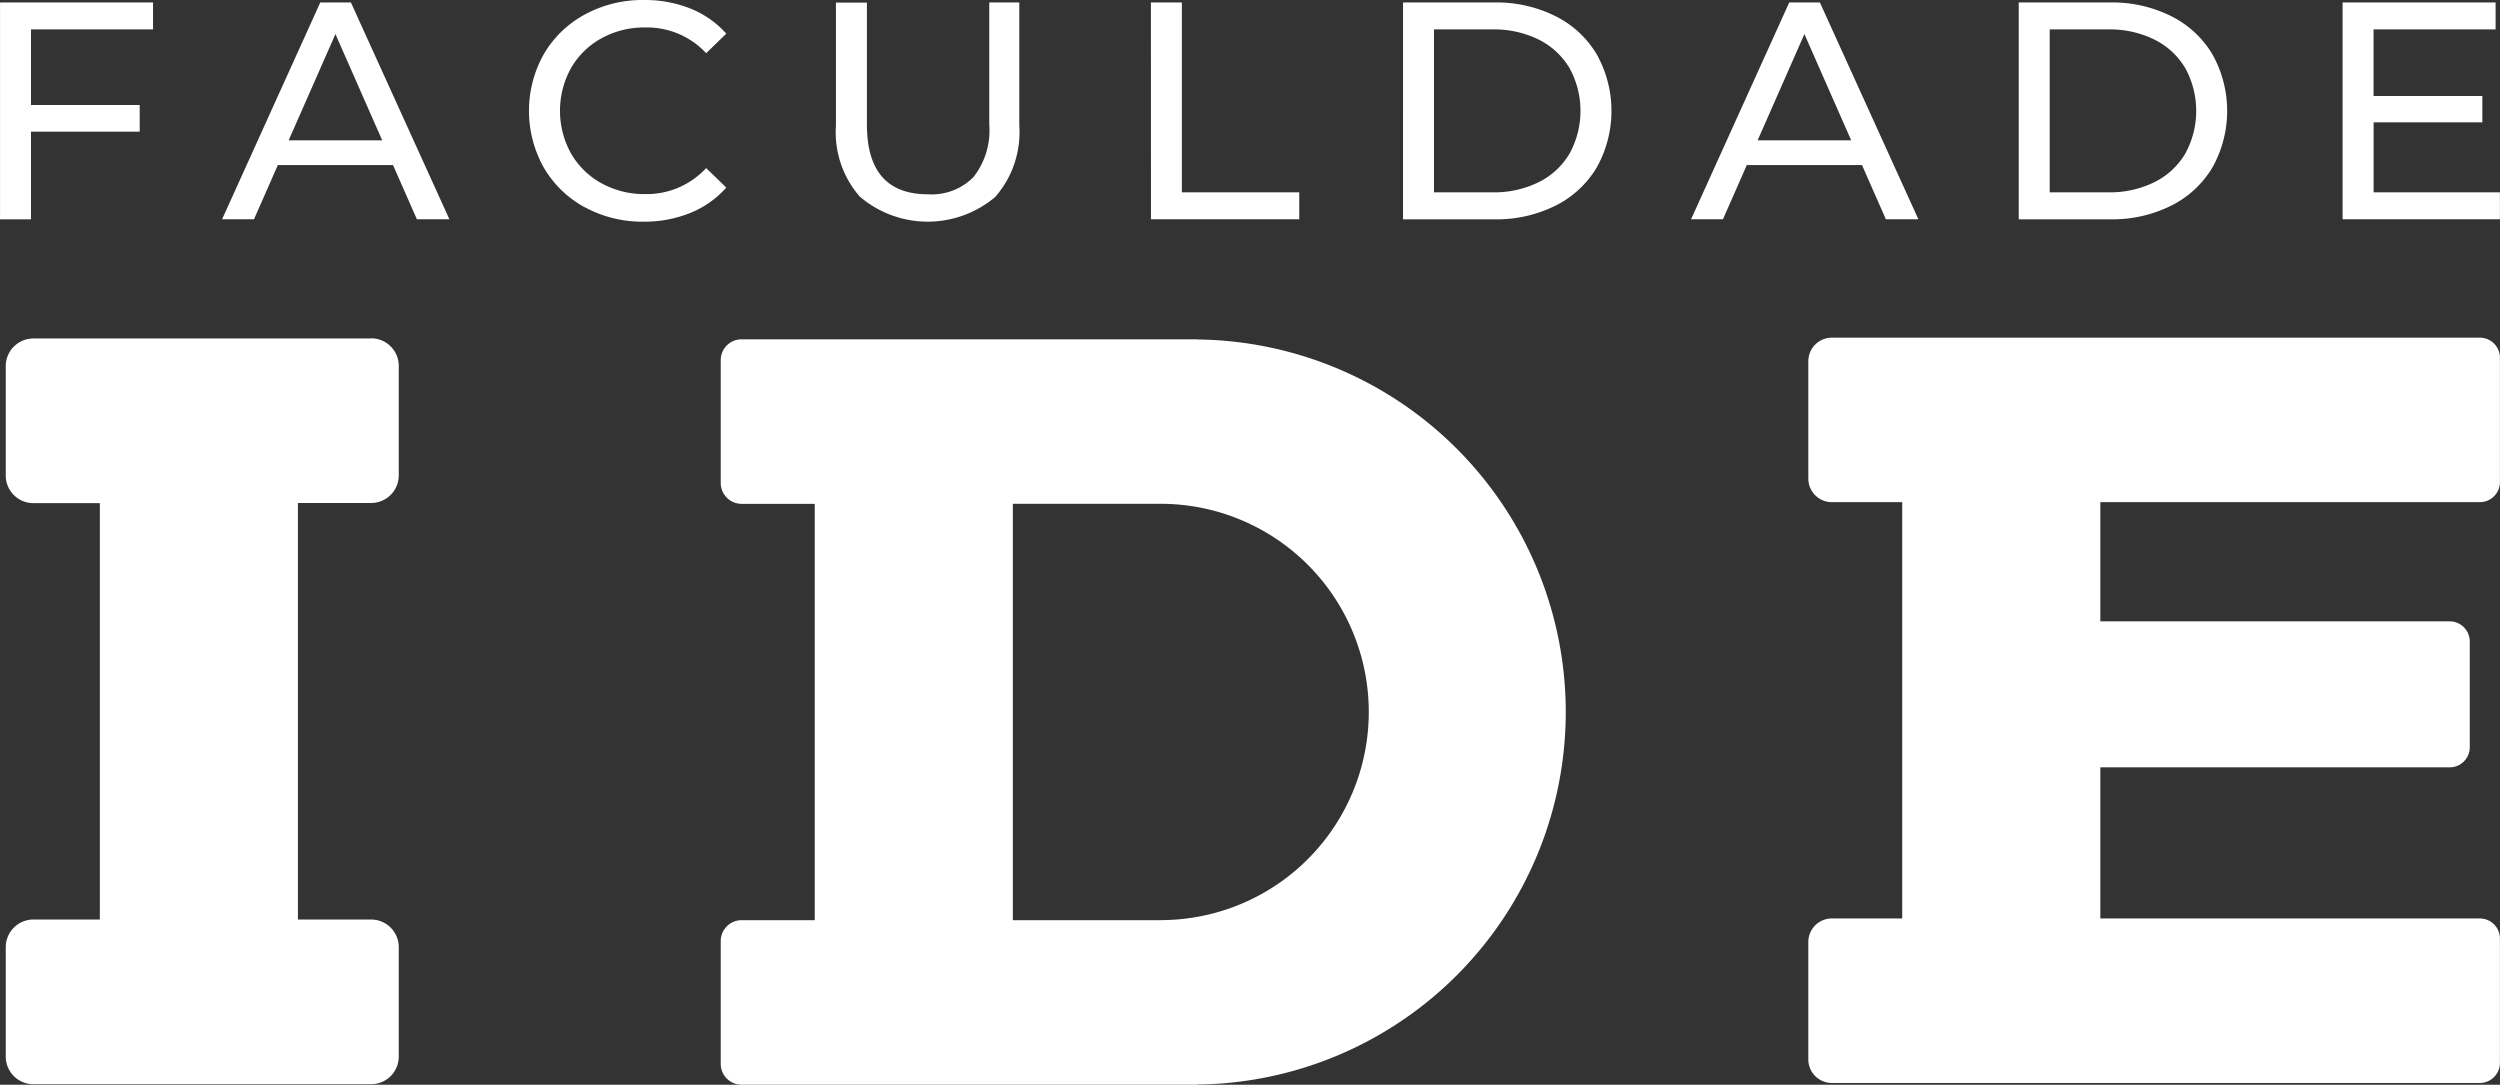 <svg xmlns="http://www.w3.org/2000/svg" width="99.476" height="43.161" viewBox="0 0 99.476 43.161">
  <rect x="0" y="0" width="99.476" height="43.161" fill="#333333" stroke="none"/>
  <g id="Grupo_823" data-name="Grupo 823" transform="translate(-202.627 -95.054)">
    <path id="Caminho_429" data-name="Caminho 429" d="M203.86,96.225v3.007h4.326v1.06H203.86v3.488h-1.232V95.152h6.088v1.072Z" fill="#fff"/>
    <path id="Caminho_430" data-name="Caminho 430" d="M218.266,101.623h-4.584l-.949,2.156h-1.269l3.906-8.626h1.22l3.919,8.626h-1.294Zm-.431-.986-1.861-4.227-1.861,4.227Z" fill="#fff"/>
    <path id="Caminho_431" data-name="Caminho 431" d="M225.9,103.305a4.214,4.214,0,0,1-1.633-1.578,4.614,4.614,0,0,1,0-4.522,4.2,4.2,0,0,1,1.639-1.578,4.8,4.8,0,0,1,2.341-.573,4.885,4.885,0,0,1,1.849.339,3.8,3.8,0,0,1,1.43,1l-.8.777a3.215,3.215,0,0,0-2.428-1.023,3.514,3.514,0,0,0-1.738.431,3.132,3.132,0,0,0-1.214,1.189,3.506,3.506,0,0,0,0,3.39,3.139,3.139,0,0,0,1.214,1.189,3.525,3.525,0,0,0,1.738.431,3.223,3.223,0,0,0,2.428-1.035l.8.776a3.842,3.842,0,0,1-1.436,1.011,4.859,4.859,0,0,1-1.855.345,4.771,4.771,0,0,1-2.335-.573" fill="#fff"/>
    <path id="Caminho_432" data-name="Caminho 432" d="M236.851,102.892a3.891,3.891,0,0,1-.962-2.835v-4.9h1.233v4.855q0,2.772,2.427,2.773a2.338,2.338,0,0,0,1.812-.684,3,3,0,0,0,.629-2.089V95.153h1.195v4.9a3.9,3.9,0,0,1-.961,2.841,4.163,4.163,0,0,1-5.373-.006" fill="#fff"/>
    <path id="Caminho_433" data-name="Caminho 433" d="M248.422,95.153h1.232v7.554h4.671v1.072h-5.9Z" fill="#fff"/>
    <path id="Caminho_434" data-name="Caminho 434" d="M258.454,95.152h3.635a5.252,5.252,0,0,1,2.428.543,3.97,3.97,0,0,1,1.645,1.522,4.615,4.615,0,0,1,0,4.5,3.983,3.983,0,0,1-1.645,1.522,5.252,5.252,0,0,1-2.428.542h-3.635Zm3.561,7.555a3.989,3.989,0,0,0,1.842-.407,2.938,2.938,0,0,0,1.226-1.139,3.541,3.541,0,0,0,0-3.39,2.947,2.947,0,0,0-1.226-1.14,3.989,3.989,0,0,0-1.842-.406h-2.33v6.482Z" fill="#fff"/>
    <path id="Caminho_435" data-name="Caminho 435" d="M276.717,101.623h-4.584l-.949,2.156h-1.269l3.906-8.626h1.22l3.919,8.626h-1.294Zm-.431-.986-1.861-4.227-1.861,4.227Z" fill="#fff"/>
    <path id="Caminho_436" data-name="Caminho 436" d="M282.953,95.152h3.635a5.252,5.252,0,0,1,2.428.543,3.971,3.971,0,0,1,1.645,1.522,4.616,4.616,0,0,1,0,4.5,3.984,3.984,0,0,1-1.645,1.522,5.252,5.252,0,0,1-2.428.542h-3.635Zm3.561,7.555a3.989,3.989,0,0,0,1.842-.407,2.941,2.941,0,0,0,1.227-1.139,3.541,3.541,0,0,0,0-3.39,2.949,2.949,0,0,0-1.227-1.14,3.989,3.989,0,0,0-1.842-.406h-2.329v6.482Z" fill="#fff"/>
    <path id="Caminho_437" data-name="Caminho 437" d="M302.1,102.707v1.072h-6.26V95.152h6.088v1.072h-4.856v2.65H301.4v1.048h-4.326v2.785Z" fill="#fff"/>
    <path id="Caminho_438" data-name="Caminho 438" d="M217.394,108.522H203.956a1.1,1.1,0,0,0-1.1,1.1v4.353a1.1,1.1,0,0,0,1.1,1.1H206.6v16.567h-2.644a1.1,1.1,0,0,0-1.1,1.1v4.353a1.1,1.1,0,0,0,1.1,1.1h13.438a1.1,1.1,0,0,0,1.1-1.1v-4.353a1.1,1.1,0,0,0-1.1-1.1h-2.912V115.068h2.912a1.1,1.1,0,0,0,1.1-1.1v-4.353a1.1,1.1,0,0,0-1.1-1.1" fill="#fff"/>
    <path id="Caminho_439" data-name="Caminho 439" d="M301.3,115.035a.8.8,0,0,0,.8-.8V109.29a.8.8,0,0,0-.8-.8H275.517a.936.936,0,0,0-.936.935V114.1a.936.936,0,0,0,.936.935h2.8V131.6h-2.8a.935.935,0,0,0-.936.935v4.676a.936.936,0,0,0,.936.935H301.3a.8.8,0,0,0,.8-.8V132.4a.8.8,0,0,0-.8-.8H286.2v-6.013H300.1a.8.8,0,0,0,.8-.8v-4.209a.8.8,0,0,0-.8-.8H286.2v-4.743Z" fill="#fff"/>
    <path id="Caminho_440" data-name="Caminho 440" d="M250.277,108.562v-.007H232.135a.83.83,0,0,0-.83.829v4.888a.831.831,0,0,0,.83.83h2.911v16.566h-2.911a.831.831,0,0,0-.83.83v4.887a.83.83,0,0,0,.83.83h18.142v-.007a14.824,14.824,0,0,0,0-29.646m-1.469,23.106h-5.879V115.1h5.879a8.283,8.283,0,1,1,0,16.566" fill="#fff"/>
  </g>
</svg>
